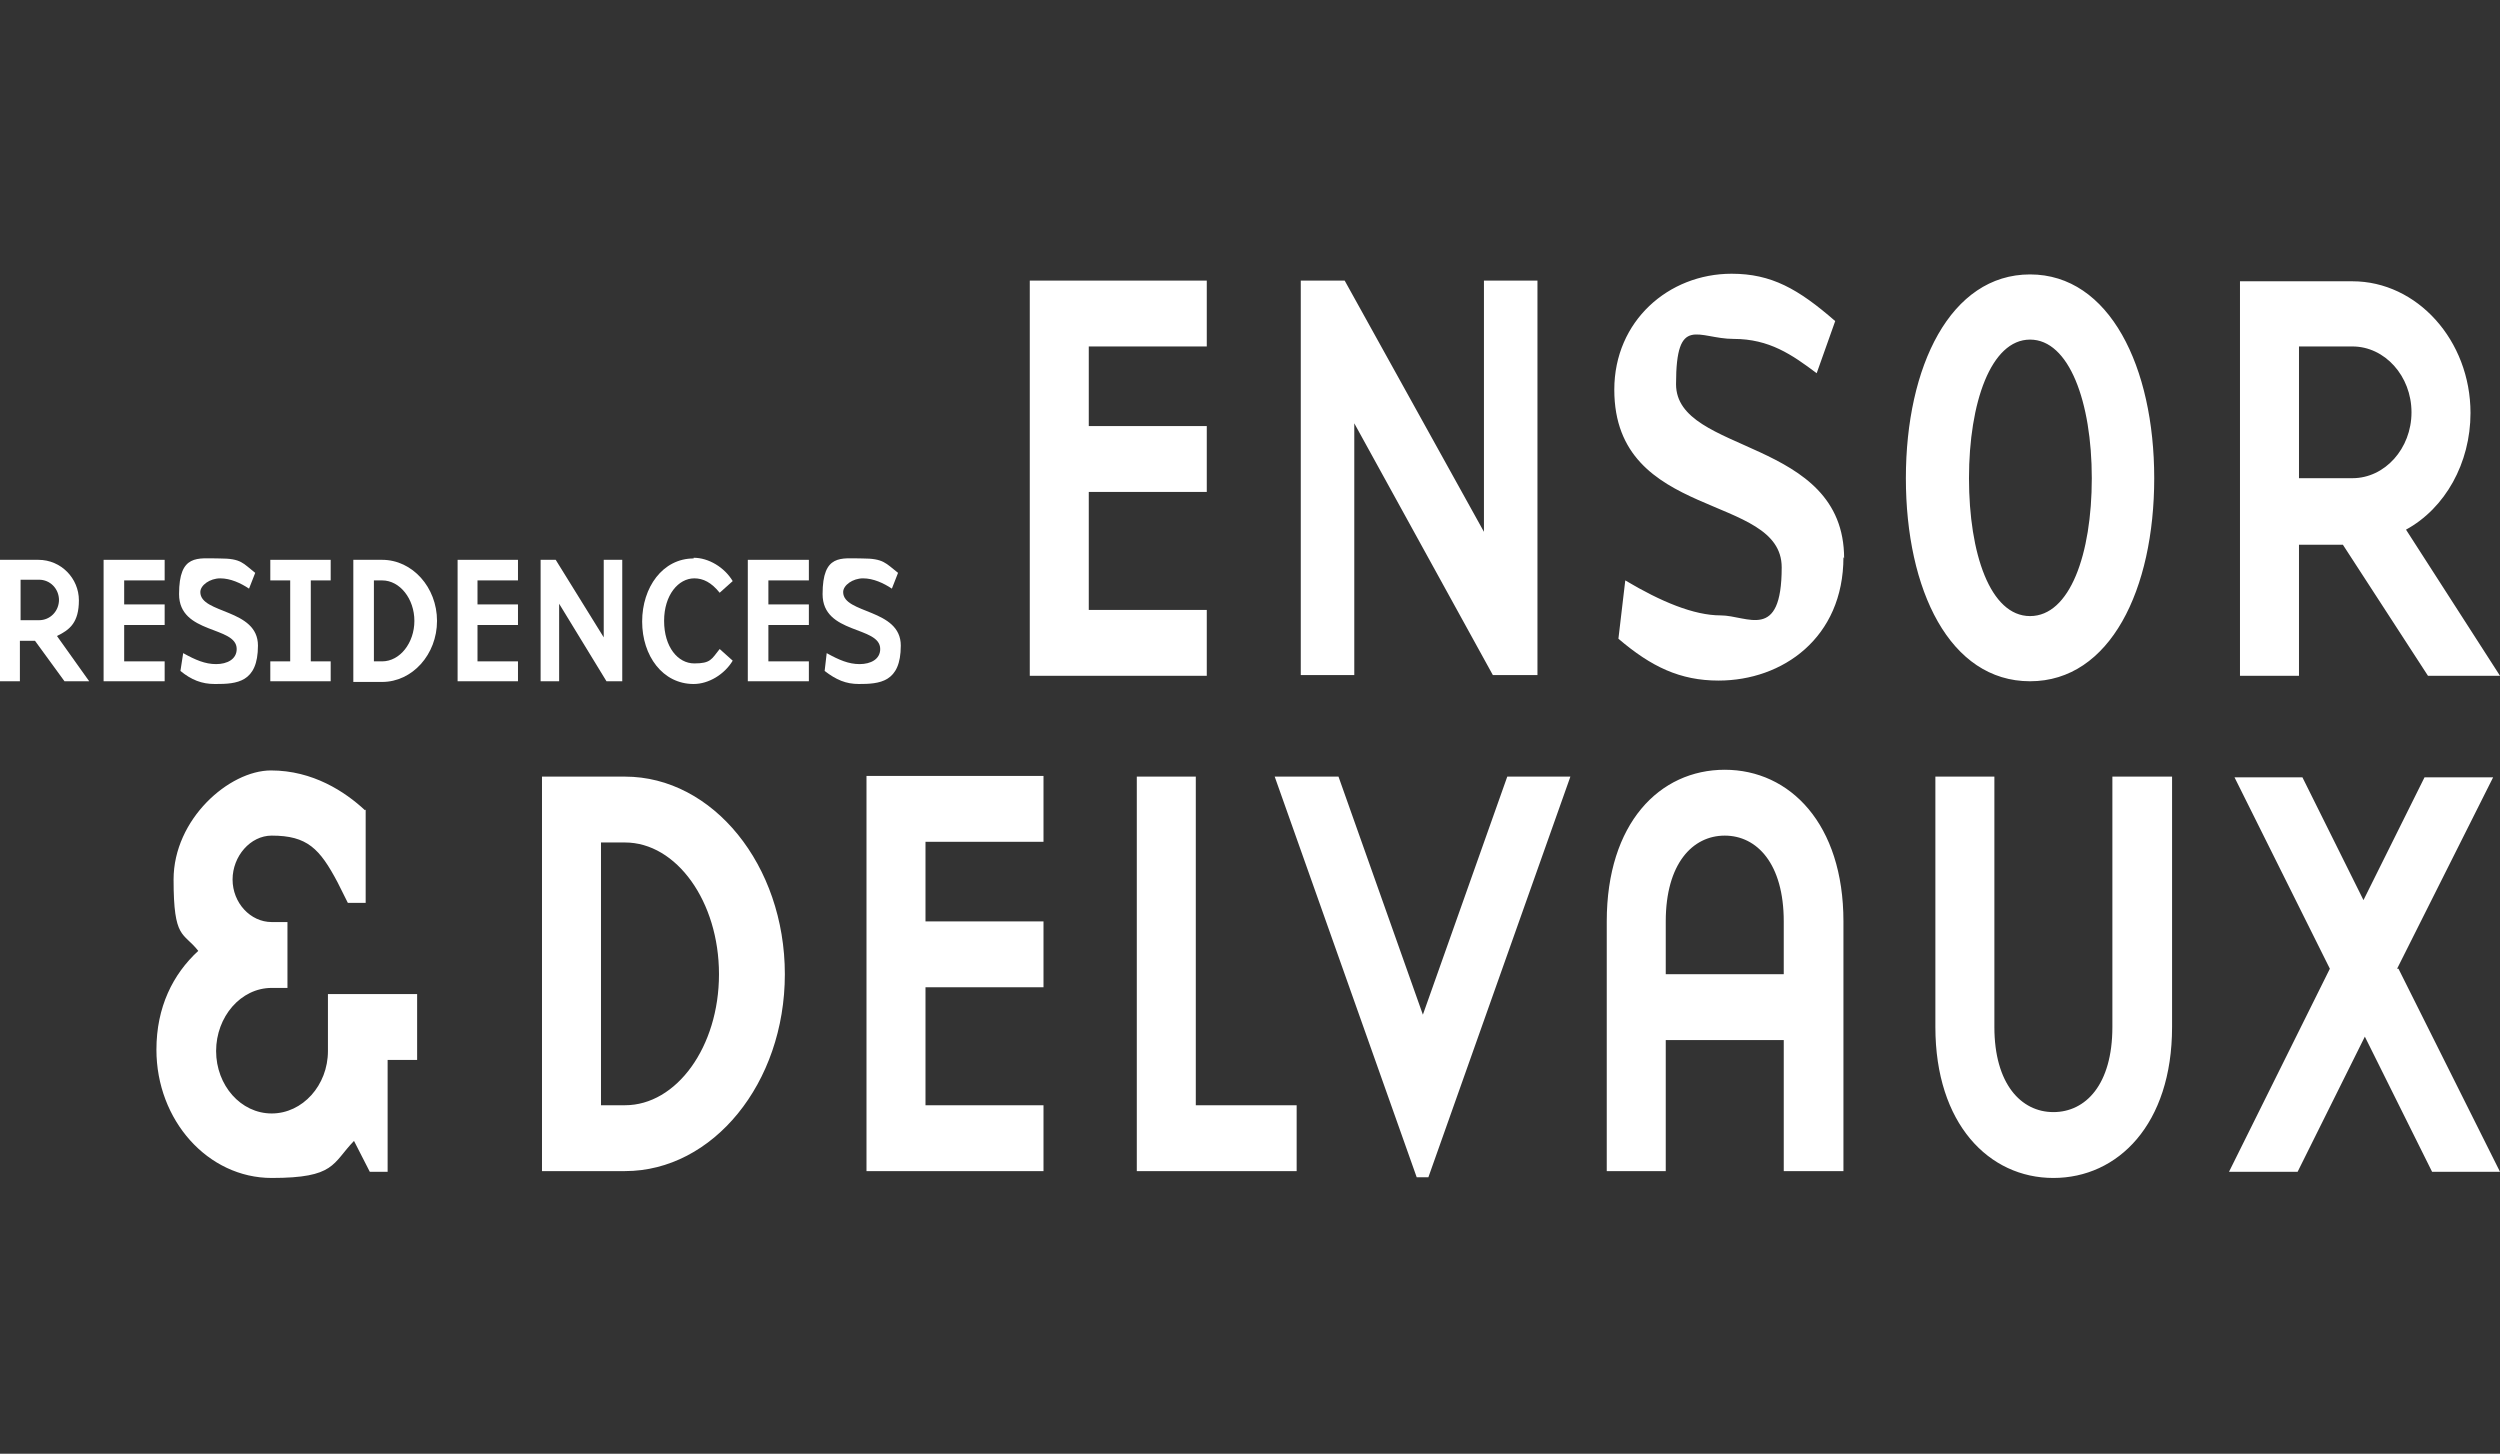 <?xml version="1.0" encoding="UTF-8"?>
<svg id="Calque_1" data-name="Calque 1" xmlns="http://www.w3.org/2000/svg" version="1.1" viewBox="0 0 364.4 211.9">
  <rect x="0" y="0" width="364.4" height="211.9" fill="#333333" stroke="none"/>
  <defs>
    <style>
      .cls-1 {
        fill: #fff;
        stroke-width: 0px;
      }
    </style>
  </defs>
  <path class="cls-1" d="M8.6,87.5c0-1.7-1.3-3-2.9-3h-2.7v5.9h2.7c1.6,0,2.9-1.3,2.9-3M13,99.3h-3.6l-4.3-5.9h-2.2v5.9H0v-17.7h5.6c3.3,0,5.9,2.7,5.9,5.9s-1.3,4.3-3.2,5.2l4.7,6.6h0Z"/>
  <polygon class="cls-1" points="15.1 81.6 24 81.6 24 84.6 18.1 84.6 18.1 88.1 24 88.1 24 91.1 18.1 91.1 18.1 96.4 24 96.4 24 99.3 15.1 99.3 15.1 81.6"/>
  <path class="cls-1" d="M31.3,99.7c-1.9,0-3.4-.6-5-1.9l.4-2.6c1.8,1,3.2,1.6,4.8,1.6s3-.7,3-2.2c0-3.4-8.4-2.1-8.4-8s2.7-5.2,5.9-5.2,3.4.7,5.2,2.1l-.9,2.3c-1.2-.8-2.7-1.5-4.2-1.5s-2.9,1-2.9,2c0,3.2,8.4,2.4,8.4,7.8s-3.1,5.6-6.2,5.6"/>
  <polygon class="cls-1" points="42.3 84.6 39.4 84.6 39.4 81.6 48.2 81.6 48.2 84.6 45.3 84.6 45.3 96.4 48.2 96.4 48.2 99.3 39.4 99.3 39.4 96.4 42.3 96.4 42.3 84.6"/>
  <path class="cls-1" d="M54.5,96.4h1.2c2.6,0,4.7-2.7,4.7-5.9s-2.1-5.9-4.7-5.9h-1.2v11.8h0ZM51.5,81.6h4.2c4.4,0,8,4,8,8.9s-3.6,8.9-8,8.9h-4.2v-17.7h0Z"/>
  <polygon class="cls-1" points="66.7 81.6 75.5 81.6 75.5 84.6 69.6 84.6 69.6 88.1 75.5 88.1 75.5 91.1 69.6 91.1 69.6 96.4 75.5 96.4 75.5 99.3 66.7 99.3 66.7 81.6"/>
  <polygon class="cls-1" points="88 81.6 90.7 81.6 90.7 99.3 88.4 99.3 81.5 88 81.5 99.3 78.8 99.3 78.8 81.6 81 81.6 88 92.9 88 81.6"/>
  <path class="cls-1" d="M101.1,81.3c2.2,0,4.5,1.4,5.7,3.4l-1.9,1.7c-1.2-1.5-2.4-2.1-3.7-2.1-2.3,0-4.4,2.4-4.4,6.2s2,6.2,4.4,6.2,2.5-.6,3.7-2.1l1.9,1.7c-1.2,2-3.5,3.4-5.7,3.4-4.5,0-7.5-4.1-7.5-9.1s3-9.2,7.5-9.2"/>
  <polygon class="cls-1" points="109 81.6 117.9 81.6 117.9 84.6 112 84.6 112 88.1 117.9 88.1 117.9 91.1 112 91.1 112 96.4 117.9 96.4 117.9 99.3 109 99.3 109 81.6"/>
  <g>
    <path class="cls-1" d="M125.2,99.7c-1.9,0-3.3-.6-5-1.9l.3-2.6c1.8,1,3.2,1.6,4.8,1.6s3-.7,3-2.2c0-3.4-8.4-2.1-8.4-8s2.7-5.2,5.8-5.2,3.4.7,5.2,2.1l-.9,2.3c-1.2-.8-2.7-1.5-4.2-1.5s-2.9,1-2.9,2c0,3.2,8.4,2.4,8.4,7.8s-3.1,5.6-6.2,5.6"/>
    <path class="cls-1" d="M150.1,98.5h25.8v-9.6h-17.2v-17.2h17.2v-9.6h-17.2v-11.6h17.2v-9.6h-25.8v57.5h0ZM216.4,77.7l-20.4-36.8h-6.4v57.5h7.8v-36.7l20.2,36.7h6.5v-57.5h-7.8v36.7h0ZM268.8,81.4c0-17.7-24.5-15.1-24.5-25.4s3.2-6.6,8.4-6.6,8.5,2.3,12.1,5l2.7-7.6c-5.4-4.7-9.3-6.9-15.1-6.9-9.2,0-17.1,6.9-17.1,16.9,0,19.2,24.4,15,24.4,25.9s-5,7-8.9,7-8.7-2-13.9-5.1l-1,8.5c4.8,4.1,9,6.1,14.6,6.1,9.3,0,18.2-6.2,18.2-18M277.8,69.7c0,16.3,6.4,29.6,18.1,29.6s18.1-13.4,18.1-29.6-6.5-29.7-18.1-29.7-18.1,13.4-18.1,29.7M287,69.7c0-11,3.2-20.2,8.9-20.2s9,9.1,9,20.2-3.2,20.1-9,20.1-8.9-9.1-8.9-20.1M350.7,77.2c5.7-3.1,9.4-9.7,9.4-17,0-10.6-7.8-19.2-17.2-19.2h-16.4v57.5h8.6v-19.1h6.4l12.4,19.1h10.5l-13.7-21.3h0ZM342.9,69.7h-7.8v-19.2h7.8c4.7,0,8.6,4.3,8.6,9.6s-3.9,9.6-8.6,9.6"/>
    <path class="cls-1" d="M53.2,118.1c-2.9-2.7-7.6-5.8-13.7-5.8s-14.2,7.1-14.2,15.9,1.4,7.6,3.6,10.4c-3.7,3.4-6.1,8.2-6.1,14.4,0,10.3,7.5,18.7,16.8,18.7s8.8-2.1,12-5.4l2.3,4.5h2.6v-16.3h4.3v-9.6h-13v8.3c0,5-3.7,9.1-8.2,9.1s-8.1-4.1-8.1-9.1,3.6-9.2,8.1-9.2h2.3v-9.6h-2.3c-3.1,0-5.7-2.8-5.7-6.2s2.6-6.4,5.7-6.4c5.2,0,7,1.9,9.6,6.8l1.5,3h2.6v-13.6h0ZM79,170.7h12.1c12.8,0,23.3-12.8,23.3-28.7s-10.5-28.8-23.3-28.8h-12.1s0,57.5,0,57.5ZM87.6,122.8h3.5c7.5,0,13.7,8.6,13.7,19.2s-6.2,19.1-13.7,19.1h-3.5v-38.4h0ZM126.3,170.7h25.8v-9.6h-17.2v-17.2h17.2v-9.6h-17.2v-11.6h17.2v-9.6h-25.8v57.5h0ZM174.3,113.2h-8.6v57.5h23.3v-9.6h-14.7v-47.9h0ZM229,113.2h-9.3l-12.3,34.7-12.3-34.7h-9.3l20.7,58.4h1.7l20.7-58.4h.1ZM260,142h-17.2v-7.7c0-8.4,3.9-12.5,8.6-12.5s8.6,4.1,8.6,12.5v7.7ZM242.8,151.6h17.2v19.1h8.7v-36.4c0-14.2-7.8-22.1-17.3-22.1s-17.2,7.8-17.2,22.1v36.4h8.6v-19.1h0ZM282.1,113.2v36.5c0,14.1,7.8,22,17.2,22s17.3-7.8,17.3-22v-36.5h-8.7v36.5c0,8.4-3.9,12.4-8.6,12.4s-8.6-4.1-8.6-12.4v-36.5h-8.6,0ZM349.4,141.2l14-27.9h-10l-8.9,17.9-8.9-17.9h-9.9l13.9,27.9-14.7,29.6h10l9.8-19.7,9.8,19.7h9.9l-14.8-29.6h-.2Z"/>
  </g>
</svg>